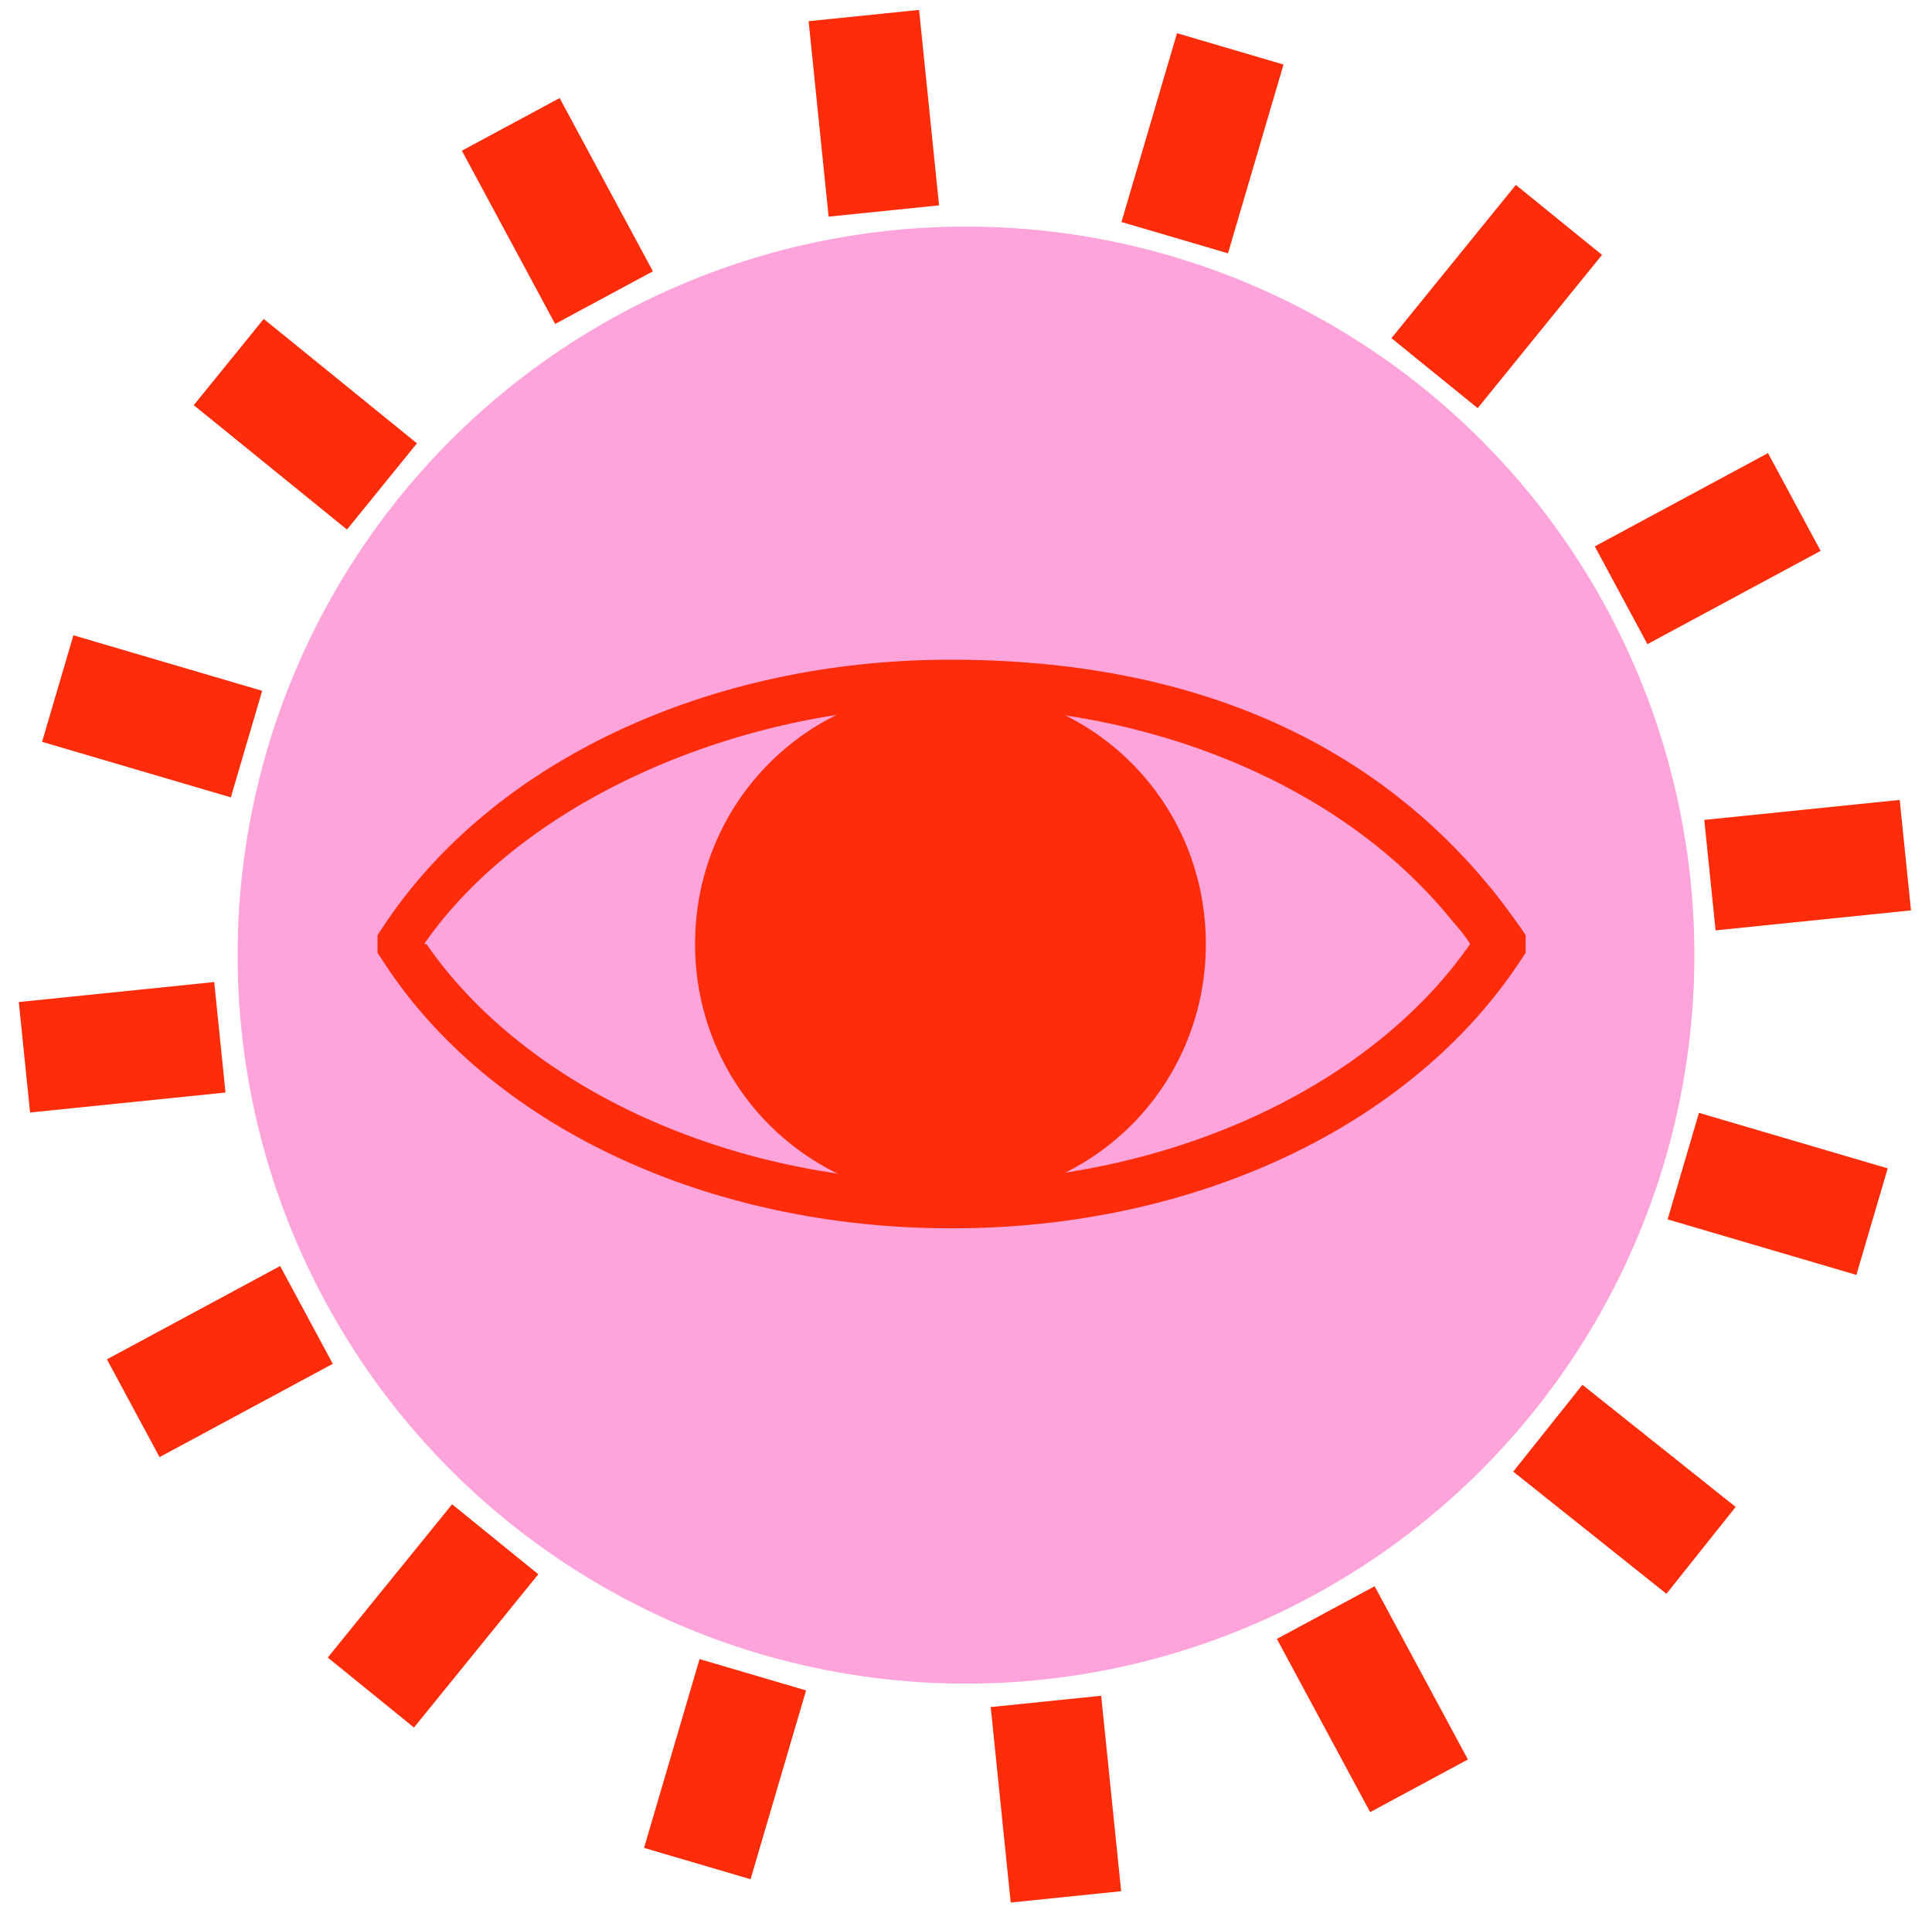 <?xml version="1.0" encoding="UTF-8"?>
<svg id="Camada_1" xmlns="http://www.w3.org/2000/svg" version="1.1" viewBox="0 0 87 86">
  <!-- Generator: Adobe Illustrator 29.0.1, SVG Export Plug-In . SVG Version: 2.1.0 Build 192)  -->
  <defs>
    <style>
      .st0 {
        fill: none;
        stroke: #fe2c09;
        stroke-miterlimit: 10;
        stroke-width: 5px;
      }

      .st1 {
        fill: #ffa4da;
      }

      .st2 {
        fill: #fe2c09;
      }
    </style>
  </defs>
  <circle class="st1" cx="43.5" cy="43" r="32.8"/>
  <path class="st2" d="M42.8,55.3c-10.9,0-20.8-4.6-25.6-12.1l-.2-.3v-.8l.2-.3c4.9-7.5,14.7-12.1,25.6-12.1s18.8,3.7,24.1,10c.6.7,1.1,1.4,1.6,2.1l.2.3v.8l-.2.3c-4.9,7.5-14.7,12.1-25.6,12.1ZM19.2,42.5c4.5,6.5,13.7,10.7,23.5,10.7s19-4.2,23.5-10.7c-.3-.5-.7-.9-1.1-1.4-4.9-5.8-13.3-9.3-22.5-9.3s-19,4.2-23.5,10.7Z"/>
  <path class="st2" d="M42.8,54c6.4,0,11.5-5.1,11.5-11.5s-5.1-11.5-11.5-11.5-11.5,5.1-11.5,11.5,5.1,11.5,11.5,11.5Z"/>
  <path class="st0" d="M31.4,83.9l2.5-8.5"/>
  <path class="st0" d="M16.7,76.2l5.6-6.9"/>
  <path class="st0" d="M6,63.4l7.8-4.2"/>
  <path class="st0" d="M1.1,47.6l8.8-.9"/>
  <path class="st0" d="M2.6,31l8.5,2.5"/>
  <path class="st0" d="M10.3,16.3l6.9,5.6"/>
  <path class="st0" d="M23,5.6l4.2,7.8"/>
  <path class="st0" d="M38.9.7l.9,8.8"/>
  <path class="st0" d="M55.4,2.2l-2.5,8.5"/>
  <path class="st0" d="M70.2,9.9l-5.6,6.9"/>
  <path class="st0" d="M80.8,22.6l-7.8,4.2"/>
  <path class="st0" d="M85.8,38.5l-8.8.9"/>
  <path class="st0" d="M84.3,55l-8.5-2.5"/>
  <path class="st0" d="M76.6,69.8l-6.9-5.5"/>
  <path class="st0" d="M63.9,80.4l-4.2-7.8"/>
  <path class="st0" d="M48,85.4l-.9-8.8"/>
</svg>